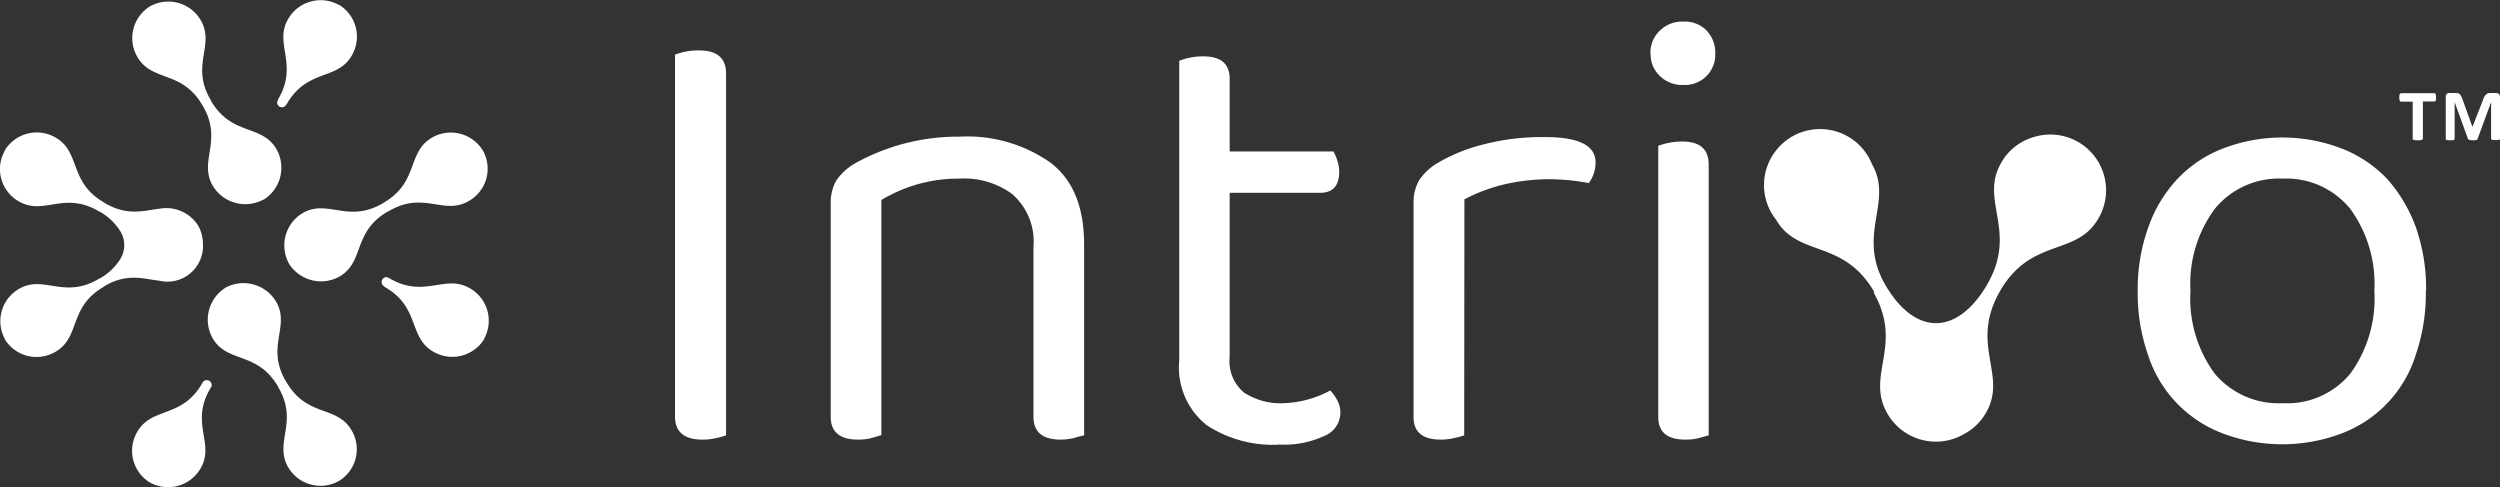 <svg xmlns="http://www.w3.org/2000/svg" fill="none" viewBox="0 0 118 23">
  <rect x="0" y="0" width="118" height="23" fill="#333333" stroke="none"/>
  <g fill="#fff" clip-path="url(#a)">
    <path d="M33.83 20.67a2.7 2.7 0 0 1-.66.08c-.88 0-1.31-.36-1.31-1.1V2.58a3.05 3.05 0 0 1 1.13-.2c.86 0 1.28.36 1.28 1.1v17.07c-.1.03-.24.08-.44.12ZM47.83 9.2a3.83 3.83 0 0 0-2.53-.77 7.06 7.06 0 0 0-3.7 1.01v11.1l-.45.13c-.2.06-.43.08-.65.08-.85 0-1.29-.36-1.29-1.07V9.54c0-.36.09-.72.27-1.03.23-.33.53-.6.88-.8a9.99 9.99 0 0 1 4.94-1.26 6.82 6.82 0 0 1 4.3 1.24c1.05.81 1.57 2.09 1.57 3.84v9.02a4 4 0 0 0-.46.12 2.8 2.8 0 0 1-.64.08c-.86 0-1.29-.36-1.29-1.07v-8.04a2.96 2.96 0 0 0-.95-2.43ZM60.34 20.99a5.7 5.7 0 0 1-3.38-.92 3.48 3.48 0 0 1-1.3-3.06V2.87a3.06 3.06 0 0 1 1.13-.21c.84 0 1.25.35 1.25 1.07v3.42h4.9c.07.13.13.26.17.4.06.17.1.36.1.55 0 .67-.3 1-.9 1h-4.27v7.75a1.92 1.92 0 0 0 .68 1.68c.56.36 1.22.54 1.89.5a4.98 4.98 0 0 0 2.18-.6 2 2 0 0 1 .32.45 1.19 1.19 0 0 1-.61 1.7c-.68.31-1.42.45-2.16.4ZM69.1 20.55c-.14.05-.29.09-.44.12a2.7 2.7 0 0 1-.65.08c-.86 0-1.29-.35-1.29-1.07V9.58c-.01-.37.08-.74.26-1.07.22-.32.51-.6.85-.8.65-.39 1.36-.68 2.1-.87a11 11 0 0 1 3-.37c1.59 0 2.38.4 2.38 1.19a1.61 1.61 0 0 1-.32.98 10.47 10.47 0 0 0-1.73-.18 9.37 9.37 0 0 0-2.41.28c-.6.16-1.19.38-1.73.67l-.01 11.14ZM77.9 2.51a1.43 1.43 0 0 1 .44-1.06 1.5 1.5 0 0 1 1.12-.43 1.43 1.43 0 0 1 1.1.43c.27.3.41.67.4 1.06a1.43 1.43 0 0 1-1.36 1.5h-.14a1.51 1.51 0 0 1-1.45-.91 1.43 1.43 0 0 1-.1-.59Zm2.75 18.04-.44.12c-.22.06-.44.08-.66.08-.86 0-1.28-.36-1.28-1.07V6.88c.15-.05.3-.1.46-.13.22-.05.45-.07.67-.07.84 0 1.25.36 1.25 1.1v12.77ZM114.5 13.73a8.99 8.99 0 0 1-.47 3 5.82 5.82 0 0 1-3.51 3.73c-1.8.68-3.8.68-5.6 0a5.88 5.88 0 0 1-3.54-3.73 8.79 8.79 0 0 1-.48-3 8.58 8.58 0 0 1 .5-3c.3-.86.77-1.64 1.39-2.3A5.84 5.84 0 0 1 104.95 7a7.8 7.8 0 0 1 5.55 0c.82.31 1.55.8 2.16 1.43.6.67 1.06 1.45 1.37 2.3.33.96.5 1.98.48 3Zm-6.77-5.3a3.92 3.92 0 0 0-3.17 1.4 5.93 5.93 0 0 0-1.17 3.9 6 6 0 0 0 1.14 3.9 3.93 3.93 0 0 0 3.21 1.4 3.87 3.87 0 0 0 3.2-1.4 6.04 6.04 0 0 0 1.13-3.9 6 6 0 0 0-1.16-3.9 3.9 3.9 0 0 0-3.18-1.4Z"/>
    <path fill-rule="evenodd" d="M88.43 13.8c1.44 2.52-.4 3.9.66 5.73a2.64 2.64 0 0 0 3.59.97c.44-.23.81-.58 1.06-1.02 1.04-1.8-.8-3.19.66-5.74 1.47-2.55 3.6-1.62 4.64-3.42a2.63 2.63 0 0 0-2.98-3.87c-.68.18-1.26.62-1.6 1.23-1.05 1.8.8 3.19-.66 5.74-1.39 2.39-3.37 2.48-4.8.05-1.41-2.43.4-3.91-.65-5.74a2.64 2.64 0 0 0-4.6-.52 2.63 2.63 0 0 0 .08 3.16c1.05 1.8 3.18.89 4.64 3.42M7.08.3a1.77 1.77 0 0 1 2.38.63c.72 1.2-.49 2.13.48 3.78l.05.1c.98 1.61 2.37 1.05 3.06 2.23a1.78 1.78 0 0 1-.63 2.4l.03-.03a1.79 1.79 0 0 1-2.4-.63c-.69-1.17.46-2.1-.44-3.72l-.09-.15c-.97-1.6-2.36-1.04-3.04-2.23A1.76 1.76 0 0 1 7.08.3Zm6.45 4.62c.97-1.7 2.4-1.1 3.08-2.31a1.76 1.76 0 0 0-.6-2.38h-.02a1.77 1.77 0 0 0-2.38.65c-.71 1.19.51 2.14-.49 3.82v.02a.24.24 0 0 0-.04.12.23.23 0 0 0 .33.2.23.23 0 0 0 .1-.1l.01-.02M16 22.7a1.77 1.77 0 0 1-2.39-.63c-.7-1.2.5-2.13-.47-3.78l-.05-.1c-.98-1.61-2.37-1.05-3.05-2.22a1.78 1.78 0 0 1 .62-2.4l-.04.02a1.79 1.79 0 0 1 2.4.63c.7 1.17-.47 2.1.44 3.72l.1.16c.97 1.6 2.36 1.03 3.04 2.22a1.75 1.75 0 0 1-.6 2.38Zm-6.45-4.62c-.97 1.7-2.4 1.1-3.08 2.32a1.75 1.75 0 0 0 .6 2.37 1.77 1.77 0 0 0 2.39-.65c.71-1.19-.52-2.13.48-3.81l.02-.02a.2.2 0 0 0 .03-.13.23.23 0 0 0-.43-.1l-.01.02M22.79 7.1a1.75 1.75 0 0 1-.65 2.38c-1.19.71-2.12-.49-3.78.48l-.1.05c-1.62.97-1.05 2.35-2.23 3.04a1.79 1.79 0 0 1-2.4-.62l.02.03a1.78 1.78 0 0 1 .63-2.4c1.18-.68 2.1.47 3.73-.43l.16-.1c1.6-.97 1.04-2.36 2.23-3.04a1.77 1.77 0 0 1 2.38.6v.01Zm-4.64 6.44c1.7.96 1.1 2.38 2.32 3.07a1.77 1.77 0 0 0 2.38-.6v-.02a1.76 1.76 0 0 0-.65-2.37c-1.2-.72-2.14.5-3.83-.49l-.02-.01a.25.25 0 0 0-.12-.04.23.23 0 0 0-.1.43l.02.02" clip-rule="evenodd"/>
    <path d="M.23 7.1v.01A1.75 1.75 0 0 0 .88 9.5c1.19.7 2.12-.5 3.78.47l.1.05c.37.22.68.52.91.88a1.25 1.25 0 0 1 0 1.34 2.7 2.7 0 0 1-.92.88l-.1.05c-1.65.97-2.6-.23-3.78.48A1.76 1.76 0 0 0 .23 16v.02a1.76 1.76 0 0 0 2.38.59c1.19-.68.62-2.07 2.23-3.04l.15-.1c1.05-.59 1.81-.3 2.53-.22a1.68 1.68 0 0 0 2.06-1.7c0-.31-.07-.62-.22-.89a1.78 1.78 0 0 0-1.82-.81c-.72.08-1.48.36-2.53-.23a3.52 3.52 0 0 1-.16-.1c-1.6-.96-1.04-2.35-2.23-3.03a1.77 1.77 0 0 0-2.39.6ZM9.38 12.43v.03-.03ZM114.98 4.6v.08c0 .02 0 .04-.02.06l-.02.04a.06.06 0 0 1-.04.01h-.54v1.77l-.02.02a.12.12 0 0 1-.03.02.27.27 0 0 1-.08.02H114l-.07-.02a.17.17 0 0 1-.04-.02l-.01-.02V4.8h-.54l-.04-.01a.08.08 0 0 1-.03-.04.15.15 0 0 1-.02-.06V4.6a.5.5 0 0 1 0-.1l.02-.06.03-.03.04-.01h1.6l.02.04.02.07v.1ZM118 6.54v.03a.1.1 0 0 1-.03.02.22.22 0 0 1-.07.02h-.22l-.07-.02a.07.07 0 0 1-.03-.02V4.82l-.64 1.74c0 .02-.03.04-.07.05a.73.73 0 0 1-.35-.02.09.09 0 0 1-.03-.03l-.63-1.74v1.76a.1.1 0 0 1-.04.02.26.26 0 0 1-.06.02h-.22l-.07-.02a.1.1 0 0 1-.03-.02V4.57a.18.18 0 0 1 .05-.14.17.17 0 0 1 .12-.04h.25a.5.5 0 0 1 .14.01c.03 0 .06.02.1.04l.06.09a.7.7 0 0 1 .06.13l.48 1.33.52-1.33a.54.54 0 0 1 .12-.2.29.29 0 0 1 .2-.07h.29a.17.17 0 0 1 .16.11l.01.07v1.98Z"/>
  </g>
  <defs>
    <clipPath id="a">
      <rect width="118" height="23" fill="#fff"/>
    </clipPath>
  </defs>
</svg>
